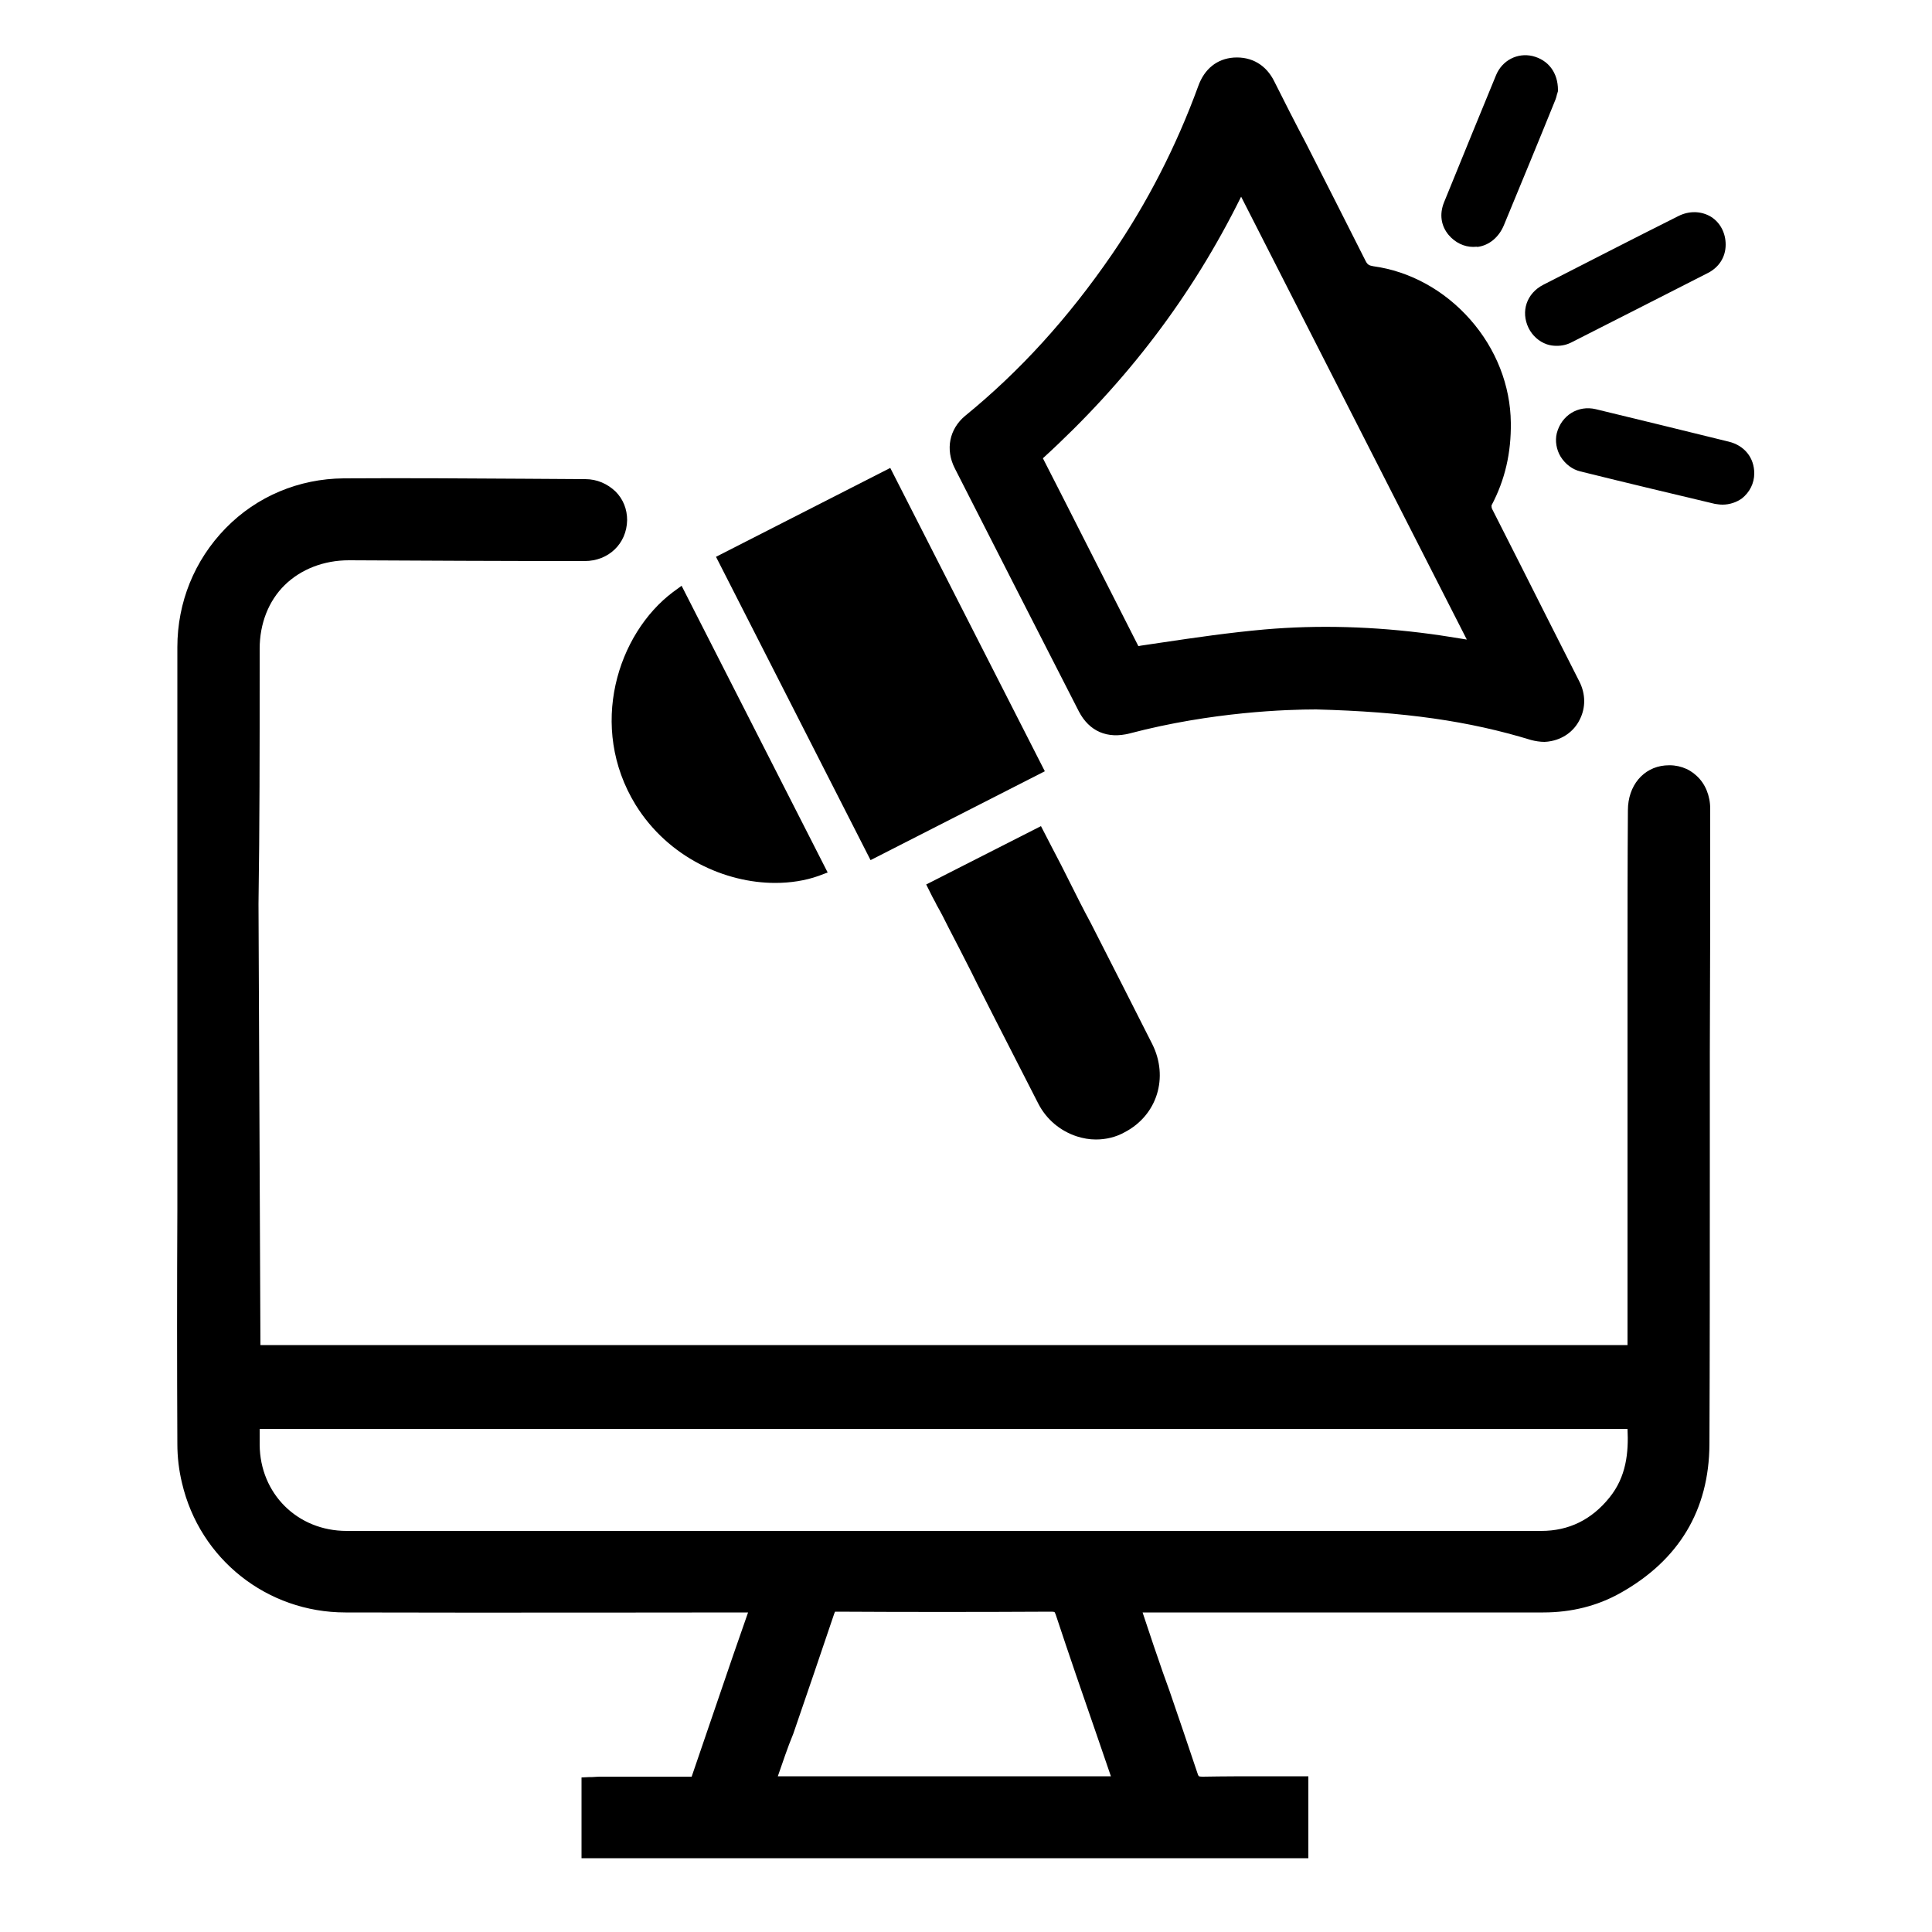 <?xml version="1.0" encoding="utf-8"?>
<!-- Generator: Adobe Illustrator 23.0.1, SVG Export Plug-In . SVG Version: 6.00 Build 0)  -->
<svg version="1.1" id="Layer_1" xmlns="http://www.w3.org/2000/svg" xmlns:xlink="http://www.w3.org/1999/xlink" x="0px" y="0px"
	 viewBox="0 0 500 500" style="enable-background:new 0 0 500 500;" xml:space="preserve">
<g>
	<g>
		<path d="M65.1,350.3c0,0,238.7,0,358.3,0c0-1,0-1.8,0-2.7c0-28.8,0-57.5,0.1-86.3c0-17.2,0-34.4,0.1-51.7c0-5.3,3.1-9,7.5-9.3
			c5.4-0.4,9.3,3.3,9.3,8.9c0,4.4,0,8.7,0,13.1c0,16.6-0.1,33.3-0.1,49.9c0,33.8,0,67.6-0.2,101.4c-0.1,16.4-7.7,28.6-21.9,36.6
			c-5.8,3.2-12.1,4.7-18.8,4.7c-34.6,0-69.1,0-103.7,0c-1,0-1.9,0-3.2,0c1.6,4.8,3.2,9.4,4.8,14c3.5,10.2,7.1,20.4,10.5,30.6
			c0.6,1.9,1.6,2.5,3.5,2.4c7.4-0.1,14.8,0,22.3,0c0.9,0,1.8,0,2.8,0c0,5.6,0,11.1,0,16.7c-61.2,0-122.2,0-183.5,0
			c0-5.4,0-10.8,0-16.5c0.7,0,1.5-0.1,2.3-0.1c7.8,0,15.6,0,23.5,0c1.2,0,2-0.2,2.5-1.6c5-14.6,10-29.2,15-43.8
			c0.2-0.5,0.2-1,0.4-1.7c-1,0-2.8,0-2.8,0s-69.6,0.1-104.4,0c-19.3,0-35.7-13-40.1-31.8c-0.7-3.1-1.1-6.4-1.1-9.6
			c-0.1-27.5,0-55,0-82.5c0-24.7,0-49.4,0-74.1c0-16.6,0-33.1,0-49.7c0-22.7,18.1-41.3,40.8-41.4c20.9-0.1,41.7,0.1,62.6,0.2
			c4.8,0,8.6,3.8,8.5,8.4c-0.1,4.8-3.8,8.4-8.8,8.4c-20.3,0-40.5-0.1-60.8-0.2c-14.8-0.1-25.5,10.4-25.5,25.1c0,22,0,44-0.3,66
			l0.5,114.1V350.3z M423.3,367.5c-119.4,0-238.7,0-358.3,0c0,2.2,0,4.3,0,6.4c0.1,13.9,10.8,24.5,24.7,24.5c4.4,0,8.9,0,13.3,0
			c56.3,0,112.6,0,168.9,0c42.3,0,84.6,0,127,0c7.9,0,14.4-3.2,19.4-9.4C423.3,382.7,423.9,375.4,423.3,367.5z M290.5,461.9
			c-0.2-0.9-0.3-1.4-0.5-1.9c-4.9-14.3-9.9-28.7-14.7-43c-0.6-1.9-1.6-2.3-3.4-2.3c-18.4,0.1-36.9,0.1-55.3,0c-1.7,0-2.4,0.5-3,2.1
			c-4.8,14.3-9.8,28.6-14.7,42.8c-0.2,0.7-0.4,1.4-0.6,2.2C229.2,461.9,259.7,461.9,290.5,461.9z"/>
		<path d="M338.5,480.9h-188V460l2.1-0.1c0.2,0,0.4,0,0.7,0c0.5,0,1.1-0.1,1.8-0.1l2.2,0c7,0,14.2,0,21.3,0c0.2,0,0.3,0,0.4,0
			c0,0,0,0,0,0c3.6-10.5,7.2-21.1,10.7-31.3c1.3-3.7,2.6-7.5,3.9-11.2c-3.7,0-70.6,0.1-104.2,0c-20.3,0-37.7-13.8-42.3-33.5
			c-0.8-3.3-1.2-6.7-1.2-10.1c-0.1-20.2-0.1-40.8,0-60.7c0-7.2,0-14.5,0-21.7c0-13.7,0-27.3,0-41c0-11,0-22.1,0-33.1
			c0-6.1,0-12.3,0-18.4c0-10.4,0-20.9,0-31.3c0-11.6,4.4-22.5,12.5-30.8c8.1-8.3,19-12.8,30.5-12.9c15.7-0.1,31.6,0,47,0.1
			c5.2,0,10.4,0.1,15.6,0.1c3,0,5.7,1.2,7.8,3.2c2,2,3,4.6,3,7.4c-0.1,6.1-4.8,10.6-11,10.6c0,0,0,0,0,0c-22.5,0-41.3-0.1-60.8-0.2
			c-0.1,0-0.1,0-0.2,0c-6.5,0-12.4,2.3-16.6,6.4c-4.2,4.1-6.5,10-6.5,16.5l0,5.8c0,19.7,0,40.1-0.3,60.2l0.5,114.2h353.8l0-22
			c0-21.6,0-43.1,0-64.7l0-11c0-13.3,0-27.1,0.1-40.7c0-6.4,4-11.1,9.6-11.6c3.2-0.3,6.1,0.7,8.2,2.7c2.2,2,3.5,5.1,3.5,8.5
			c0,3.1,0,6.2,0,9.2c0,1.3,0,2.6,0,4l0,15.7c0,11.4-0.1,22.8-0.1,34.2c0,10.7,0,21.5,0,32.2c0,22.7,0,46.1-0.1,69.2
			c-0.1,17-7.9,30-23.1,38.5c-5.9,3.3-12.6,5-19.9,5c0,0,0,0,0,0c-24.7,0-49.4,0-74,0h-29.7c0.2,0.5,0.3,1,0.5,1.5
			c1.1,3.2,2.1,6.4,3.2,9.5c1,3,2.1,6.1,3.2,9.1c2.4,7,4.9,14.3,7.3,21.5c0.2,0.7,0.4,0.8,0.4,0.8c0,0,0.2,0.1,1,0.1
			c5.4-0.1,10.9-0.1,16.3-0.1c2,0,4,0,6,0h5V480.9z M155.1,476.4H334v-12.2h-0.5c-2,0-4,0-6,0c-5.3,0-10.8,0-16.2,0.1
			c-3,0.1-4.8-1.2-5.7-4c-2.4-7.2-4.9-14.4-7.3-21.4c-1.1-3-2.1-6.1-3.2-9.2c-1.1-3.1-2.1-6.3-3.2-9.5c-0.5-1.5-1-3-1.5-4.5l-1-3h36
			c24.7,0,49.4,0,74,0c0,0,0,0,0,0c6.5,0,12.5-1.5,17.7-4.4c13.7-7.7,20.7-19.3,20.8-34.6c0.1-23.1,0.1-46.5,0.1-69.2
			c0-10.7,0-21.5,0-32.2c0-11.4,0-22.8,0.1-34.2l0-15.7c0-1.3,0-2.7,0-4c0-3,0-6.1,0-9.1c0-2.2-0.8-4-2.1-5.2
			c-1.2-1.1-2.9-1.6-4.8-1.5c-3.3,0.3-5.5,3.1-5.5,7.1c0,13.6,0,27.4-0.1,40.7l0,11c0,21.6,0,43.1,0,64.7l0,26.5H62.9v-4.7
			l-0.5-114.1c0.2-20.1,0.2-40.4,0.3-60.2l0-5.8c0-7.7,2.8-14.7,7.8-19.7c5.1-5,12.2-7.8,20-7.7c19.5,0.1,38.3,0.2,60.8,0.2
			c0,0,0,0,0,0c3.7,0,6.4-2.6,6.5-6.1c0-1.6-0.6-3.1-1.7-4.2c-1.2-1.2-2.8-1.9-4.6-1.9c-5.2,0-10.4-0.1-15.6-0.1
			c-15.4-0.1-31.3-0.2-46.9-0.1c-21.3,0.1-38.6,17.7-38.6,39.2c0,10.4,0,20.9,0,31.3c0,6.1,0,12.3,0,18.4c0,11,0,22.1,0,33.1
			c0,13.7,0,27.3,0,41c0,7.2,0,14.5,0,21.7c0,19.9,0,40.5,0,60.7c0,3,0.4,6.2,1,9.1c4.1,17.7,19.7,30,37.9,30
			c34.4,0,103.7,0,104.4,0h5.6l-0.6,2.7c0,0.2-0.1,0.4-0.1,0.6c-0.1,0.4-0.2,0.9-0.3,1.4c-1.4,4.2-2.9,8.4-4.3,12.5
			c-3.5,10.3-7.2,20.9-10.7,31.3c-1.1,3.1-3.7,3.1-4.7,3.1c-7.1,0-14.3,0-21.3,0l-2.2,0c0,0,0,0,0,0V476.4z M293.4,464.2h-98.1
			l0.8-2.8c0.1-0.3,0.1-0.5,0.2-0.8c0.1-0.5,0.3-1.1,0.4-1.6c1.4-3.9,2.7-7.9,4.1-11.8c3.5-10.2,7.1-20.7,10.6-31
			c0.9-2.5,2.4-3.7,5.1-3.7c0,0,0,0,0,0c17.6,0.1,36.2,0.1,55.3,0c0,0,0,0,0,0c2.1,0,4.4,0.5,5.5,3.8c3.6,10.6,7.3,21.3,10.8,31.7
			c1.3,3.8,2.6,7.6,3.9,11.3c0.1,0.4,0.2,0.8,0.4,1.3c0.1,0.2,0.1,0.5,0.2,0.8L293.4,464.2z M201.3,459.7h86.2
			c-1.2-3.4-2.3-6.8-3.5-10.2c-3.6-10.4-7.3-21.1-10.8-31.7c-0.2-0.5-0.3-0.6-0.3-0.6c0,0-0.2-0.1-0.9-0.1c0,0,0,0,0,0
			c-19.1,0.1-37.7,0.1-55.3,0c-0.4,0-0.5,0-0.6,0c0,0.1-0.1,0.2-0.2,0.5c-3.5,10.4-7.1,20.9-10.6,31.1
			C203.8,452.3,202.6,456,201.3,459.7z M95.2,400.7c-1.9,0-3.7,0-5.6,0c-15.2-0.1-26.8-11.6-27-26.8c0-1.4,0-2.9,0-4.3
			c0-0.7,0-1.4,0-2.1v-2.3h362.7l0.2,2.1c0.6,7.3,0.3,15.8-5.5,23.1c-5.5,6.8-12.6,10.3-21.1,10.3c-29.4,0-59.3,0-88.2,0
			c-12.9,0-25.8,0-38.8,0c-37.5,0-75.1,0-112.6,0l-60.1,0C97.9,400.7,96.6,400.7,95.2,400.7z M67.2,369.8c0,1.4,0,2.7,0,4.1
			c0.1,12.7,9.8,22.3,22.5,22.3c3.2,0,6.4,0,9.5,0l3.8,0l56.3,0c38,0,75.9,0,113.9,0c12.5,0,25,0,37.5,0c28.9,0,58.8,0,88.2,0
			c7.1,0,13-2.9,17.6-8.6c4.4-5.4,5-11.7,4.7-17.8H67.2z"/>
	</g>
	<g>
		<path d="M340.6,181.3c-13,0-31,1.6-48.8,6.3c-4.7,1.2-8.4-0.3-10.6-4.6c-10.7-21-21.4-41.9-32-62.9c-2-4-1.2-8.1,2.1-10.8
			c14.9-12.2,27.5-26.4,38.4-42.3c9.4-13.7,16.9-28.4,22.6-44c1.2-3.4,3.6-5.7,7.2-5.9c3.8-0.2,6.6,1.5,8.4,5
			c7.9,15.5,15.8,31,23.6,46.5c0.9,1.7,1.9,2.4,3.7,2.6c18.5,2.5,33.4,19.6,33.7,38.3c0.1,7.2-1.4,14-4.8,20.4
			c-0.4,0.8-0.2,2.2,0.2,3c7.5,14.8,15,29.6,22.5,44.5c2.7,5.4-0.2,11.4-6.2,12.3c-1.3,0.2-2.7,0-4-0.4
			C380.2,184.2,363.2,181.9,340.6,181.3z M383.6,168.5c-20.9-41-41.6-81.6-62.4-122.7c-13.3,28.1-31.4,51.9-54.1,72.3
			c8.5,16.7,16.9,33.1,25.2,49.6c0.8,1.5,1.5,1.9,3.3,1.6c10.6-1.5,21.2-3.2,31.9-4.2c14.2-1.2,28.4-0.7,42.6,1.2
			C374.5,167,378.8,167.8,383.6,168.5z"/>
		<path d="M399.7,192c-1.1,0-2.4-0.2-3.5-0.5c-16-4.9-32.7-7.3-55.6-7.9c-7.4,0-26.9,0.6-48.2,6.2c-5.8,1.5-10.5-0.5-13.2-5.7
			c-10.3-20.1-21.1-41.3-32.1-62.9c-2.5-4.9-1.4-10.2,2.7-13.6c14.1-11.5,26.6-25.2,38-41.8c9.1-13.3,16.6-27.9,22.3-43.5
			c1.6-4.5,4.9-7.1,9.2-7.4c4.6-0.3,8.4,1.9,10.5,6.2c2.7,5.4,5.4,10.7,8.2,16c5.1,10,10.3,20.3,15.4,30.4c0.5,1,0.9,1.2,2,1.4
			c9.5,1.3,18.4,6.2,25.1,13.8c6.7,7.6,10.4,17.1,10.5,26.7c0.1,7.8-1.5,14.8-5,21.4c0,0.2,0,0.7,0.2,1c4.8,9.4,9.6,19,14.3,28.3
			c2.7,5.4,5.5,10.8,8.2,16.2c1.7,3.3,1.7,6.9,0.1,10c-1.5,3-4.4,5.1-8,5.6C400.7,191.9,400.2,192,399.7,192z M340.6,179L340.6,179
			c23.4,0.6,40.4,3,56.8,8.1c1,0.3,2.1,0.4,3,0.3c2.1-0.3,3.8-1.5,4.6-3.2c0.9-1.8,0.9-3.9-0.1-5.9c-2.7-5.4-5.5-10.8-8.2-16.2
			c-4.7-9.3-9.6-18.9-14.3-28.3c-0.7-1.3-1-3.5-0.2-5.1c3.1-6,4.6-12.3,4.5-19.3c-0.2-17.5-14.4-33.7-31.7-36.1
			c-2.6-0.4-4.3-1.5-5.5-3.8c-5.1-10.2-10.4-20.5-15.4-30.4c-2.7-5.4-5.5-10.7-8.2-16.1c-1.4-2.7-3.4-3.9-6.2-3.7
			c-2.5,0.2-4.2,1.6-5.2,4.4c-5.8,16-13.5,31-22.8,44.5c-11.7,17-24.4,31-38.9,42.7c-2.5,2-3,5-1.5,8c11,21.6,21.8,42.8,32,62.9
			c1.7,3.3,4.3,4.4,8,3.4C313,179.7,333,179.1,340.6,179L340.6,179z M294.7,171.7c-2,0-3.4-0.9-4.4-2.9c-6.6-13-13.3-26.2-19.8-39
			l-6.2-12.2l1.3-1.2c23.1-20.8,40.6-44.2,53.5-71.6l2-4.2l66.5,130.7l-4.4-0.7c-1.5-0.2-3-0.5-4.5-0.7c-3.1-0.5-6-1-9-1.4
			c-14.4-2-28.6-2.4-42.1-1.2c-8.8,0.8-17.8,2.1-26.4,3.4c-1.8,0.3-3.6,0.5-5.4,0.8C295.5,171.7,295.1,171.7,294.7,171.7z
			 M294.6,167.2c0.1,0,0.3,0,0.6-0.1c1.8-0.3,3.6-0.5,5.4-0.8c8.7-1.3,17.7-2.6,26.7-3.4c13.8-1.2,28.3-0.8,43.1,1.2
			c3,0.4,5.9,0.9,9.1,1.4c0,0,0.1,0,0.1,0L321.2,50.9c-12.7,25.7-29.6,47.9-51.3,67.7l4.7,9.2c6.5,12.8,13.2,26,19.8,39
			C294.5,167,294.6,167.2,294.6,167.2z"/>
	</g>
	<g>
		<path d="M267.4,198.6c-13.8,7-27.3,13.9-41.1,20.9c-12.6-24.8-25.2-49.5-37.9-74.5c13.8-7,27.3-13.9,41.1-21
			C242.1,148.9,254.7,173.6,267.4,198.6z"/>
		<path d="M225.3,222.6l-40-78.5l45.1-23l40,78.5L225.3,222.6z M191.5,146l35.9,70.5l37.1-18.9l-35.9-70.5L191.5,146z"/>
	</g>
	<g>
		<path d="M242.8,229.9c8.7-4.4,17.1-8.7,25.7-13.1c2.2,4.2,4.3,8.3,6.3,12.4c7.1,14,14.3,28,21.4,42c3.8,7.5,1.1,16-6.1,19.7
			c-7,3.7-15.7,0.9-19.5-6.4c-5.9-11.4-11.6-22.8-17.4-34.2c-2.9-5.8-5.9-11.5-8.8-17.2C243.9,232.2,243.4,231.2,242.8,229.9z"/>
		<path d="M283.6,294.9c-1.7,0-3.3-0.3-4.9-0.8c-4.3-1.4-7.9-4.4-10-8.5c-3.8-7.4-7.6-14.9-11.3-22.1c-2-4-4.1-8-6.1-12.1
			c-1.9-3.8-3.9-7.6-5.8-11.3c-1-2-2-4-3.1-5.9c-0.3-0.7-0.7-1.3-1.1-2.1l-1.6-3.2l29.7-15.1l3.1,6c1.5,2.8,2.9,5.6,4.3,8.4
			c1.8,3.6,3.6,7.2,5.5,10.7c5.2,10.2,10.6,20.8,15.9,31.3c4.3,8.6,1.3,18.4-7.1,22.8C288.8,294.3,286.2,294.9,283.6,294.9z
			 M245.8,230.9c0.2,0.4,0.4,0.8,0.6,1.2c1,2,2,4,3.1,5.9c1.9,3.7,3.9,7.5,5.8,11.3c2,4,4.1,8.1,6.1,12.1
			c3.7,7.3,7.4,14.8,11.2,22.1c1.6,3,4.2,5.3,7.3,6.3c3,1,6.2,0.7,9.1-0.8c6.1-3.2,8.3-10.4,5.1-16.7c-5.3-10.4-10.7-21-15.9-31.3
			c-1.8-3.6-3.6-7.2-5.5-10.7c-1.4-2.8-2.8-5.5-4.3-8.4l-1-2L245.8,230.9z"/>
	</g>
	<g>
		<path d="M175.6,155c11.9,23.3,23.6,46.4,35.4,69.5c-12.2,4.5-33.5,0.5-44.5-17.4C154.9,188.4,161.7,165.5,175.6,155z"/>
		<path d="M200.6,228.5c-12.8,0-27.6-6.5-36.1-20.2c-12.4-20.2-4.7-44.3,9.7-55.1l2.2-1.6l37.8,74.2l-2.4,0.9
			C208.4,227.9,204.6,228.5,200.6,228.5z M174.9,158.5c-11.4,10.3-17,30.4-6.5,47.4c10.1,16.4,28.5,19.8,39.4,17.2L174.9,158.5z"/>
	</g>
	<g>
		<path d="M444.3,63.4c0,2.5-1.3,4.3-3.4,5.4c-11.6,5.9-23.3,11.9-35,17.8c-3.3,1.6-6.8,0.5-8.3-2.6c-1.6-3.1-0.5-6.5,2.8-8.2
			c11.6-6,23.3-11.9,35-17.8C439.8,55.8,444.4,58.7,444.3,63.4z"/>
		<path d="M402.9,89.5c-0.9,0-1.7-0.1-2.6-0.4c-2-0.7-3.7-2.2-4.7-4.2c-2.1-4.3-0.5-9,3.8-11.2c11-5.6,22.8-11.7,35-17.8
			c2.8-1.4,5.9-1.3,8.4,0.2c2.4,1.5,3.8,4.2,3.8,7.2c0,3.2-1.7,5.9-4.7,7.4c-13,6.6-23.9,12.2-35,17.8
			C405.6,89.2,404.3,89.5,402.9,89.5z M438.5,59.5c-0.7,0-1.3,0.2-2,0.5c-12.1,6.1-24,12.1-34.9,17.8c-2.2,1.1-2.9,3.1-1.8,5.2
			c0.5,0.9,1.2,1.6,2.1,1.9c1,0.3,2.1,0.2,3.1-0.3c11.1-5.6,22-11.1,34.9-17.7c1.5-0.8,2.2-1.8,2.2-3.4l0,0c0-1.4-0.6-2.6-1.7-3.3
			C439.8,59.7,439.2,59.5,438.5,59.5z"/>
	</g>
	<g>
		<path d="M451.7,122.4c-0.1,3.9-3.5,6.7-7.4,5.8c-11.6-2.7-23.2-5.6-34.8-8.4c-3.2-0.8-5.2-4.1-4.4-7.1c0.8-3.4,3.9-5.4,7.4-4.6
			c11.5,2.8,22.9,5.5,34.4,8.4C449.9,117.2,451.8,119.5,451.7,122.4z"/>
		<path d="M445.8,130.6c-0.7,0-1.3-0.1-2-0.2c-10.5-2.5-21.9-5.2-34.8-8.4c-2.1-0.5-3.9-1.9-5.1-3.8c-1.1-1.8-1.5-4.1-1-6.1
			c1.2-4.6,5.5-7.3,10.1-6.2c11.1,2.7,22.3,5.4,34.4,8.4c4.1,1,6.6,4.2,6.6,8.2v0c0,2.6-1.2,4.9-3.2,6.5
			C449.4,130,447.6,130.6,445.8,130.6z M411,110.1c-1.7,0-3.2,1.1-3.7,3c-0.2,0.9,0,1.8,0.5,2.6c0.5,0.9,1.3,1.5,2.3,1.7
			c12.9,3.2,24.3,5.9,34.8,8.4c1.2,0.3,2.3,0,3.2-0.6c0.9-0.7,1.4-1.8,1.4-3c0-1.8-1.2-3.2-3.2-3.7c-12.1-3-23.3-5.7-34.4-8.4
			C411.6,110.2,411.3,110.1,411,110.1z"/>
	</g>
	<g>
		<path d="M400.9,23.2c-0.1,0.3-0.3,1.3-0.6,2.2c-4.3,10.6-8.7,21.3-13.1,31.9c-2,4.8-7.4,5.8-10.5,2c-1.5-1.9-1.7-4-0.9-6.1
			c4.5-11,9-22,13.5-32.9c1.2-2.8,4.1-4.2,6.8-3.6C399,17.3,400.9,19.6,400.9,23.2z"/>
		<path d="M381.3,63.9c-2.4,0-4.7-1.1-6.4-3.1c-2-2.4-2.4-5.4-1.2-8.4c5.4-13.3,9.6-23.5,13.5-33c1.6-3.8,5.5-5.8,9.4-4.9
			c4.1,1,6.6,4.3,6.6,8.8l0,0.3l-0.1,0.3c0,0.1,0,0.2-0.1,0.3c-0.1,0.5-0.3,1.3-0.7,2.2c-4,9.9-8.6,21-13.1,31.9
			c-1.3,3.1-3.8,5.2-6.8,5.6C382.1,63.8,381.7,63.9,381.3,63.9z M394.8,18.7c-1.4,0-2.8,0.9-3.4,2.4c-3.9,9.4-8.1,19.6-13.5,32.9
			c-0.6,1.5-0.4,2.7,0.5,3.9c0.9,1.1,2.1,1.6,3.4,1.4c1.4-0.2,2.6-1.3,3.3-2.9c4.5-10.8,9.1-22,13.1-31.9c0.2-0.5,0.4-1.1,0.4-1.5
			c0,0,0-0.1,0-0.1c0-1.6-0.6-3.6-3.1-4.1C395.3,18.7,395,18.7,394.8,18.7z"/>
	</g>
</g>
</svg>
